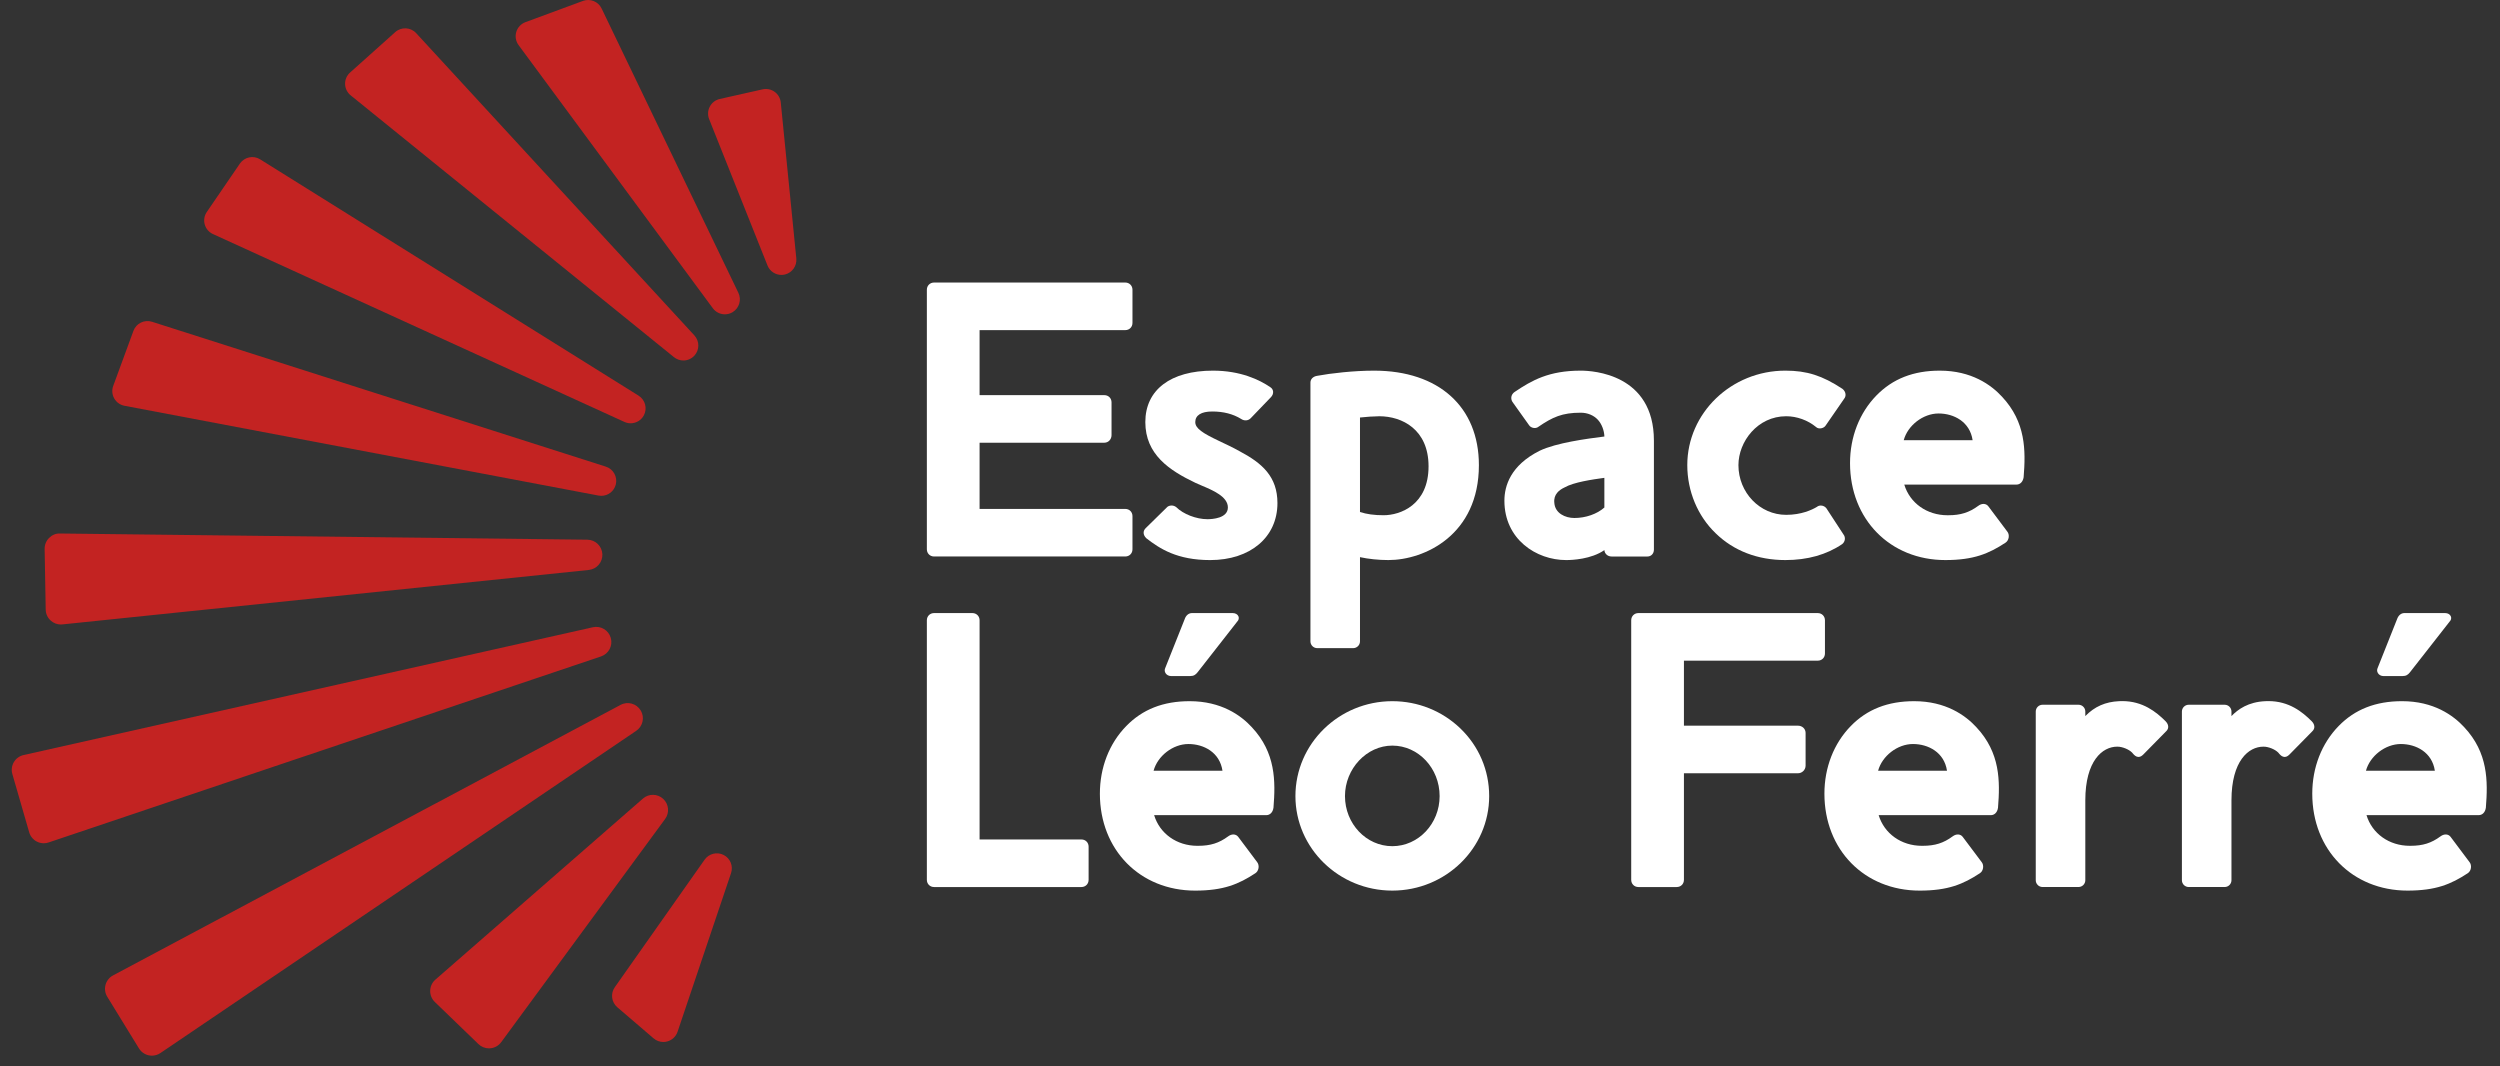 <?xml version="1.0" encoding="utf-8"?>
<!-- Generator: Adobe Illustrator 15.1.0, SVG Export Plug-In . SVG Version: 6.00 Build 0)  -->
<!DOCTYPE svg PUBLIC "-//W3C//DTD SVG 1.1//EN" "http://www.w3.org/Graphics/SVG/1.1/DTD/svg11.dtd">
<svg version="1.1" id="Calque_1" xmlns="http://www.w3.org/2000/svg" xmlns:xlink="http://www.w3.org/1999/xlink" x="0px" y="0px"
	 width="425.2px" height="181.36px" viewBox="0 0 425.2 181.36" enable-background="new 0 0 425.2 181.36" xml:space="preserve">
<rect x="0" y="0" width="425.2" height="181.36" fill="#333333" stroke="none"/>
<g>
	<g>
		<path fill="#FFFFFF" d="M158.866,94.648h32.521c0.698,0,1.224-0.527,1.224-1.224v-5.644c0-0.698-0.526-1.224-1.224-1.224h-24.78
			V75.296h21.219c0.686,0,1.224-0.566,1.224-1.292v-5.576c0-0.696-0.526-1.222-1.224-1.222h-21.219V56.147h24.78
			c0.698,0,1.224-0.526,1.224-1.224V49.28c0-0.697-0.526-1.226-1.224-1.226h-32.521c-0.699,0-1.226,0.529-1.226,1.226v44.145
			C157.641,94.121,158.167,94.648,158.866,94.648z"/>
		<path fill="#FFFFFF" d="M210.806,76.731c-1.068-0.6-2.327-1.197-3.52-1.758c-2.708-1.29-3.995-2.096-3.995-3.185
			c0-1.16,1.021-1.801,2.875-1.801c1.932,0,3.553,0.42,4.94,1.275c0.535,0.356,1.183,0.305,1.608-0.125l3.419-3.555
			c0.287-0.287,0.433-0.645,0.397-0.982c-0.028-0.299-0.192-0.559-0.456-0.734c-1.881-1.29-5.102-2.827-9.777-2.827
			c-7.202,0-11.501,3.271-11.501,8.75c0,5.505,4.085,8.213,8.497,10.321c0.317,0.153,0.698,0.313,1.111,0.487
			c1.871,0.788,4.434,1.867,4.434,3.707c0,1.856-2.666,2.001-3.481,2.001c-1.885,0-4.106-0.854-5.315-2.059
			c-0.512-0.409-1.296-0.325-1.629,0.095l-3.564,3.497c-0.485,0.488-0.457,1.143,0.11,1.702c2.312,1.796,5.253,3.717,10.87,3.717
			c6.841,0,11.438-3.896,11.438-9.692C217.267,81.066,214.68,78.778,210.806,76.731z"/>
		<path fill="#FFFFFF" d="M224.034,110.236h6.115c0.639,0,1.158-0.516,1.158-1.154V94.76c1.412,0.311,3.17,0.496,4.824,0.496
			c6.191,0,15.4-4.301,15.4-16.144c0-9.914-6.829-16.072-17.822-16.072c-3.448,0-7.35,0.442-9.666,0.876
			c-0.707,0.103-1.164,0.555-1.164,1.154v44.012C222.88,109.721,223.397,110.236,224.034,110.236z M234.589,70.378v0.418
			c3.865,0,8.38,2.23,8.38,8.515c0,6.568-4.806,8.319-7.644,8.319c-1.6,0-2.889-0.176-4.018-0.55v-16.07
			c0.928-0.11,2.46-0.214,3.279-0.214L234.589,70.378L234.589,70.378z"/>
		<path fill="#FFFFFF" d="M281.297,93.492V74.947c0-11.334-10.367-11.907-12.445-11.907c-5.422,0-8.305,1.644-11.253,3.63
			c-0.561,0.377-0.729,1.083-0.375,1.665l2.806,3.937c0.326,0.551,1.168,0.682,1.6,0.332c2.436-1.667,4.057-2.412,7.223-2.412
			c1.148,0,2.211,0.44,2.918,1.209c0.646,0.7,1.07,1.807,1.105,2.84c-3.008,0.378-8.162,1.066-10.998,2.415
			c-4.966,2.482-6.009,5.994-6.009,8.503c0,6.558,5.411,10.097,10.497,10.097c1.021,0,4.264-0.135,6.508-1.695
			c0.035,0.615,0.559,1.088,1.219,1.088h6.113C280.826,94.648,281.297,94.152,281.297,93.492z M266.105,82.901
			c1.545-0.892,4.746-1.353,6.766-1.631v5.049c-1.24,1.103-3.172,1.782-5.098,1.782c-1.561,0-3.295-0.802-3.414-2.584
			C264.199,84.085,265.201,83.315,266.105,82.901z"/>
		<path fill="#FFFFFF" d="M303.654,95.256c3.76,0,7.004-0.908,9.666-2.715c0.258-0.205,0.418-0.49,0.453-0.809
			c0.035-0.307-0.057-0.609-0.227-0.82l-2.916-4.467c-0.438-0.549-1.205-0.586-1.613-0.232c-0.844,0.505-2.643,1.352-5.227,1.352
			c-4.477,0-8.117-3.791-8.117-8.453c0-4.015,3.262-8.317,8.117-8.317c1.818,0,3.682,0.676,5.078,1.827
			c0.439,0.436,1.34,0.25,1.648-0.26l3.139-4.545c0.18-0.223,0.26-0.503,0.229-0.792c-0.035-0.332-0.215-0.649-0.525-0.893
			c-3.42-2.255-6.051-3.093-9.705-3.093c-9.197,0-16.68,7.21-16.68,16.072c0,4.433,1.764,8.656,4.828,11.59
			C294.85,93.68,298.947,95.256,303.654,95.256z"/>
		<path fill="#FFFFFF" d="M329.92,63.04c-4.479,0-8.006,1.381-10.781,4.224c-2.893,2.968-4.486,7.057-4.486,11.512
			c0,9.547,6.818,16.48,16.209,16.48c4.809,0,7.395-1.086,10.244-2.962c0.279-0.188,0.475-0.508,0.531-0.881
			c0.059-0.372-0.029-0.748-0.229-0.992l-3.223-4.3c-0.377-0.508-1.098-0.563-1.727-0.086c-1.539,1.134-3.004,1.596-5.066,1.596
			l-0.152,0.002c-3.518,0-6.412-2.075-7.361-5.214h19.078c0.631,0,1.109-0.483,1.223-1.257c0.363-4.548,0.381-9.351-3.672-13.688
			C338.648,65.451,335.303,63.04,329.92,63.04z M329.719,70.325c2.596,0,5.32,1.409,5.783,4.539h-11.715
			C324.469,72.357,327.07,70.325,329.719,70.325z"/>
		<path fill="#FFFFFF" d="M183.93,142.776h-17.322v-37.278c0-0.697-0.526-1.226-1.224-1.226h-6.518
			c-0.699,0-1.226,0.528-1.226,1.226v44.145c0,0.697,0.527,1.224,1.226,1.224h25.063c0.696,0,1.222-0.526,1.222-1.224V144
			C185.152,143.303,184.625,142.776,183.93,142.776z"/>
		<path fill="#FFFFFF" d="M202.334,119.257c-4.482,0-8.008,1.384-10.779,4.226c-2.895,2.963-4.487,7.051-4.487,11.514
			c0,9.547,6.816,16.477,16.208,16.477c4.807,0,7.394-1.085,10.243-2.961c0.28-0.186,0.473-0.506,0.532-0.877
			c0.057-0.371-0.028-0.748-0.228-0.996l-3.225-4.305c-0.383-0.504-1.097-0.555-1.723-0.082c-1.539,1.135-3.005,1.6-5.07,1.6
			l-0.151,0.002c-3.516,0-6.408-2.076-7.36-5.215h19.074c0.634,0,1.112-0.484,1.224-1.262c0.364-4.545,0.381-9.348-3.671-13.685
			C211.064,121.668,207.718,119.257,202.334,119.257z M202.132,126.543c2.595,0,5.318,1.408,5.786,4.539h-11.715
			C196.883,128.576,199.481,126.543,202.132,126.543z"/>
		<path fill="#FFFFFF" d="M202.402,114.987c0.638,0,0.947-0.228,1.271-0.63l6.751-8.632c0.258-0.259,0.337-0.592,0.214-0.893
			c-0.143-0.344-0.519-0.561-0.98-0.561h-6.921c-0.579,0-1.042,0.401-1.261,1.072l-3.276,8.231
			c-0.151,0.299-0.139,0.633,0.033,0.912c0.19,0.308,0.553,0.499,0.945,0.499H202.402z"/>
		<path fill="#FFFFFF" d="M236.804,119.257c-9.086,0-16.478,7.241-16.478,16.142c0,8.863,7.392,16.074,16.478,16.074
			s16.476-7.211,16.476-16.074c0-4.385-1.743-8.475-4.907-11.515C245.266,120.902,241.155,119.257,236.804,119.257z
			 M236.804,143.918c-4.438,0-8.05-3.822-8.05-8.52c0-4.654,3.687-8.585,8.05-8.585c4.438,0,8.047,3.852,8.047,8.585
			C244.851,140.096,241.241,143.918,236.804,143.918z"/>
		<path fill="#FFFFFF" d="M310.387,105.498c0-0.697-0.525-1.226-1.223-1.226h-30.506c-0.695,0-1.221,0.528-1.221,1.226v44.145
			c0,0.697,0.525,1.224,1.221,1.224h6.52c0.699,0,1.225-0.526,1.225-1.224v-18.127h19.404c0.699,0,1.289-0.588,1.289-1.291v-5.576
			c0-0.688-0.566-1.225-1.289-1.225h-19.404v-11.059h22.762c0.697,0,1.223-0.524,1.223-1.225V105.498z"/>
		<path fill="#FFFFFF" d="M325.561,119.257c-4.479,0-8.006,1.384-10.781,4.226c-2.891,2.967-4.484,7.055-4.484,11.514
			c0,9.547,6.816,16.477,16.207,16.477c4.811,0,7.396-1.085,10.244-2.961c0.279-0.186,0.473-0.506,0.531-0.877
			s-0.027-0.748-0.227-0.996l-3.229-4.303c-0.373-0.5-1.088-0.561-1.723-0.084c-1.535,1.135-3,1.6-5.068,1.6l-0.152,0.002
			c-3.514,0-6.406-2.076-7.357-5.215h19.076c0.637,0,1.115-0.484,1.223-1.262c0.365-4.543,0.385-9.344-3.672-13.685
			C334.289,121.668,330.943,119.257,325.561,119.257z M325.359,126.543c2.594,0,5.318,1.408,5.785,4.539H319.43
			C320.111,128.576,322.711,126.543,325.359,126.543z"/>
		<path fill="#FFFFFF" d="M360.953,119.243c-0.178,0-0.359,0.006-0.539,0.014c-2.318,0.106-4.152,0.905-5.744,2.532v-0.77
			c0-0.637-0.52-1.156-1.16-1.156h-6.111c-0.639,0-1.158,0.52-1.158,1.156v28.69c0,0.64,0.52,1.156,1.158,1.156h6.111
			c0.641,0,1.16-0.517,1.16-1.156v-13.573c0-6.748,2.92-9.144,5.418-9.144c0.127,0,0.248,0.006,0.354,0.017
			c0.953,0.127,1.957,0.631,2.365,1.207c0.215,0.246,0.514,0.526,0.91,0.526c0.352,0,0.623-0.224,0.844-0.444l3.893-3.961
			c0.465-0.46,0.414-1.114-0.133-1.668C366.725,121.074,364.441,119.243,360.953,119.243z"/>
		<path fill="#FFFFFF" d="M393.627,123.621c0-0.436-0.281-0.782-0.449-0.949c-1.592-1.598-3.869-3.429-7.365-3.429
			c-0.178,0-0.357,0.006-0.539,0.014c-2.893,0.132-4.623,1.372-5.746,2.53v-0.768c0-0.637-0.518-1.156-1.156-1.156h-6.115
			c-0.639,0-1.158,0.52-1.158,1.156v28.69c0,0.64,0.52,1.156,1.158,1.156h6.115c0.639,0,1.156-0.517,1.156-1.156v-13.573
			c0-6.748,2.922-9.144,5.426-9.144c0.123,0,0.248,0.006,0.352,0.017c0.953,0.127,1.955,0.631,2.361,1.207
			c0.215,0.246,0.514,0.526,0.91,0.526c0.352,0,0.623-0.224,0.844-0.444l3.895-3.963
			C393.518,124.135,393.623,123.887,393.627,123.621z"/>
		<path fill="#FFFFFF" d="M405.381,114.987h3.225c0.637,0,0.945-0.228,1.268-0.63l6.754-8.632c0.258-0.257,0.338-0.59,0.213-0.893
			c-0.141-0.344-0.516-0.561-0.979-0.561h-6.922c-0.574,0-1.035,0.399-1.262,1.072l-3.273,8.229
			c-0.152,0.301-0.143,0.633,0.031,0.91C404.625,114.796,404.986,114.987,405.381,114.987z"/>
		<path fill="#FFFFFF" d="M419.125,123.692c-1.859-2.024-5.205-4.436-10.588-4.436c-4.48,0-8.01,1.384-10.783,4.226
			c-2.891,2.967-4.484,7.055-4.484,11.514c0,9.547,6.816,16.477,16.209,16.477c4.805,0,7.395-1.085,10.244-2.961
			c0.281-0.188,0.475-0.508,0.531-0.881s-0.031-0.748-0.229-0.992l-3.225-4.303c-0.377-0.5-1.088-0.561-1.725-0.084
			c-1.539,1.135-3.004,1.6-5.068,1.6l-0.152,0.002c-3.514,0-6.406-2.076-7.361-5.215h19.078c0.633,0,1.111-0.484,1.223-1.262
			C423.158,132.832,423.176,128.031,419.125,123.692z M408.334,126.543c2.596,0,5.32,1.408,5.785,4.539h-11.717
			C403.086,128.576,405.688,126.543,408.334,126.543z"/>
	</g>
	<g>
		<path fill="#C32322" d="M103.885,108.504c-0.37-1.321-1.708-2.12-3.048-1.821L4.014,128.418c-0.694,0.154-1.292,0.589-1.655,1.201
			c-0.362,0.611-0.456,1.347-0.258,2.03l2.864,9.911c0.194,0.676,0.658,1.242,1.281,1.567c0.373,0.197,0.784,0.295,1.196,0.295
			c0.277,0,0.555-0.044,0.823-0.136l93.958-31.643C103.525,111.207,104.256,109.826,103.885,108.504z"/>
		<path fill="#C32322" d="M112.792,135.867c-0.97-0.893-2.453-0.912-3.441-0.045L74.05,166.617
			c-0.545,0.475-0.865,1.156-0.883,1.879c-0.017,0.723,0.268,1.418,0.788,1.92l7.421,7.164c0.482,0.467,1.126,0.723,1.791,0.723
			c0.073,0,0.145-0.002,0.219-0.01c0.74-0.061,1.419-0.443,1.859-1.041l27.879-37.961
			C113.903,138.231,113.759,136.756,112.792,135.867z"/>
		<path fill="#C32322" d="M8.643,105.564c0.474,0.424,1.083,0.652,1.71,0.652c0.088,0,0.177-0.007,0.265-0.017l89.521-9.261
			c1.36-0.141,2.374-1.318,2.311-2.684c-0.062-1.366-1.179-2.445-2.545-2.462L10.201,90.74c-0.713-0.032-1.37,0.266-1.861,0.761
			c-0.491,0.494-0.761,1.167-0.749,1.863l0.182,10.318C7.786,104.402,8.101,105.086,8.643,105.564z"/>
		<path fill="#C32322" d="M108.971,120.831c-0.711-1.177-2.215-1.593-3.424-0.944l-86.323,46.012
			c-0.627,0.334-1.088,0.913-1.274,1.599c-0.188,0.686-0.083,1.419,0.29,2.026l5.398,8.793c0.368,0.598,0.966,1.021,1.655,1.172
			c0.18,0.037,0.362,0.057,0.543,0.057c0.512,0,1.016-0.15,1.446-0.443l80.926-54.804
			C109.343,123.528,109.679,122.006,108.971,120.831z"/>
		<path fill="#C32322" d="M114.629,60.745c0.47,0.379,1.035,0.568,1.599,0.568c0.681,0,1.356-0.273,1.855-0.805
			c0.912-0.971,0.919-2.48,0.017-3.461L70.781,5.637c-0.94-1.021-2.531-1.099-3.566-0.171l-7.677,6.872
			c-0.555,0.495-0.865,1.211-0.846,1.957c0.018,0.745,0.362,1.445,0.941,1.914L114.629,60.745z"/>
		<path fill="#C32322" d="M21.168,69.013l80.626,15.272c0.159,0.031,0.318,0.045,0.475,0.045c1.142,0,2.172-0.771,2.463-1.918
			c0.33-1.303-0.412-2.637-1.692-3.047L25.853,54.726c-1.298-0.411-2.691,0.271-3.16,1.548l-3.438,9.367
			c-0.258,0.7-0.193,1.479,0.175,2.13C19.798,68.42,20.434,68.874,21.168,69.013z"/>
		<path fill="#C32322" d="M36.212,39.805l69.993,31.958c0.341,0.155,0.701,0.229,1.055,0.229c0.909,0,1.784-0.489,2.24-1.338
			c0.635-1.182,0.245-2.65-0.893-3.361L44.247,27.102c-1.157-0.724-2.676-0.403-3.445,0.721l-5.632,8.235
			c-0.423,0.621-0.551,1.394-0.351,2.116C35.02,38.896,35.529,39.494,36.212,39.805z"/>
		<path fill="#C32322" d="M123.076,145.41c-1.129-0.57-2.507-0.229-3.237,0.805l-15.276,21.693
			c-0.757,1.072-0.573,2.547,0.424,3.402l6.178,5.295c0.468,0.402,1.059,0.615,1.659,0.615c0.226,0,0.453-0.033,0.676-0.094
			c0.817-0.225,1.468-0.84,1.739-1.643l9.099-26.986C124.741,147.298,124.205,145.98,123.076,145.41z"/>
		<path fill="#C32322" d="M132.793,17.43c-0.072-0.727-0.453-1.386-1.043-1.814c-0.59-0.425-1.335-0.581-2.051-0.419l-7.28,1.636
			c-0.729,0.164-1.348,0.638-1.696,1.299c-0.348,0.658-0.389,1.438-0.113,2.133l9.925,24.888c0.394,0.986,1.344,1.604,2.366,1.604
			c0.201,0,0.403-0.022,0.606-0.072c1.232-0.302,2.056-1.464,1.931-2.73L132.793,17.43z"/>
		<path fill="#C32322" d="M102.322,1.444c-0.569-1.183-1.945-1.742-3.179-1.285l-9.774,3.61c-0.751,0.275-1.329,0.893-1.559,1.659
			c-0.23,0.768-0.085,1.599,0.391,2.244l33.036,44.752c0.498,0.673,1.269,1.035,2.052,1.035c0.45,0,0.903-0.119,1.313-0.366
			c1.127-0.68,1.552-2.102,0.982-3.289L102.322,1.444z"/>
	</g>
</g>
</svg>
